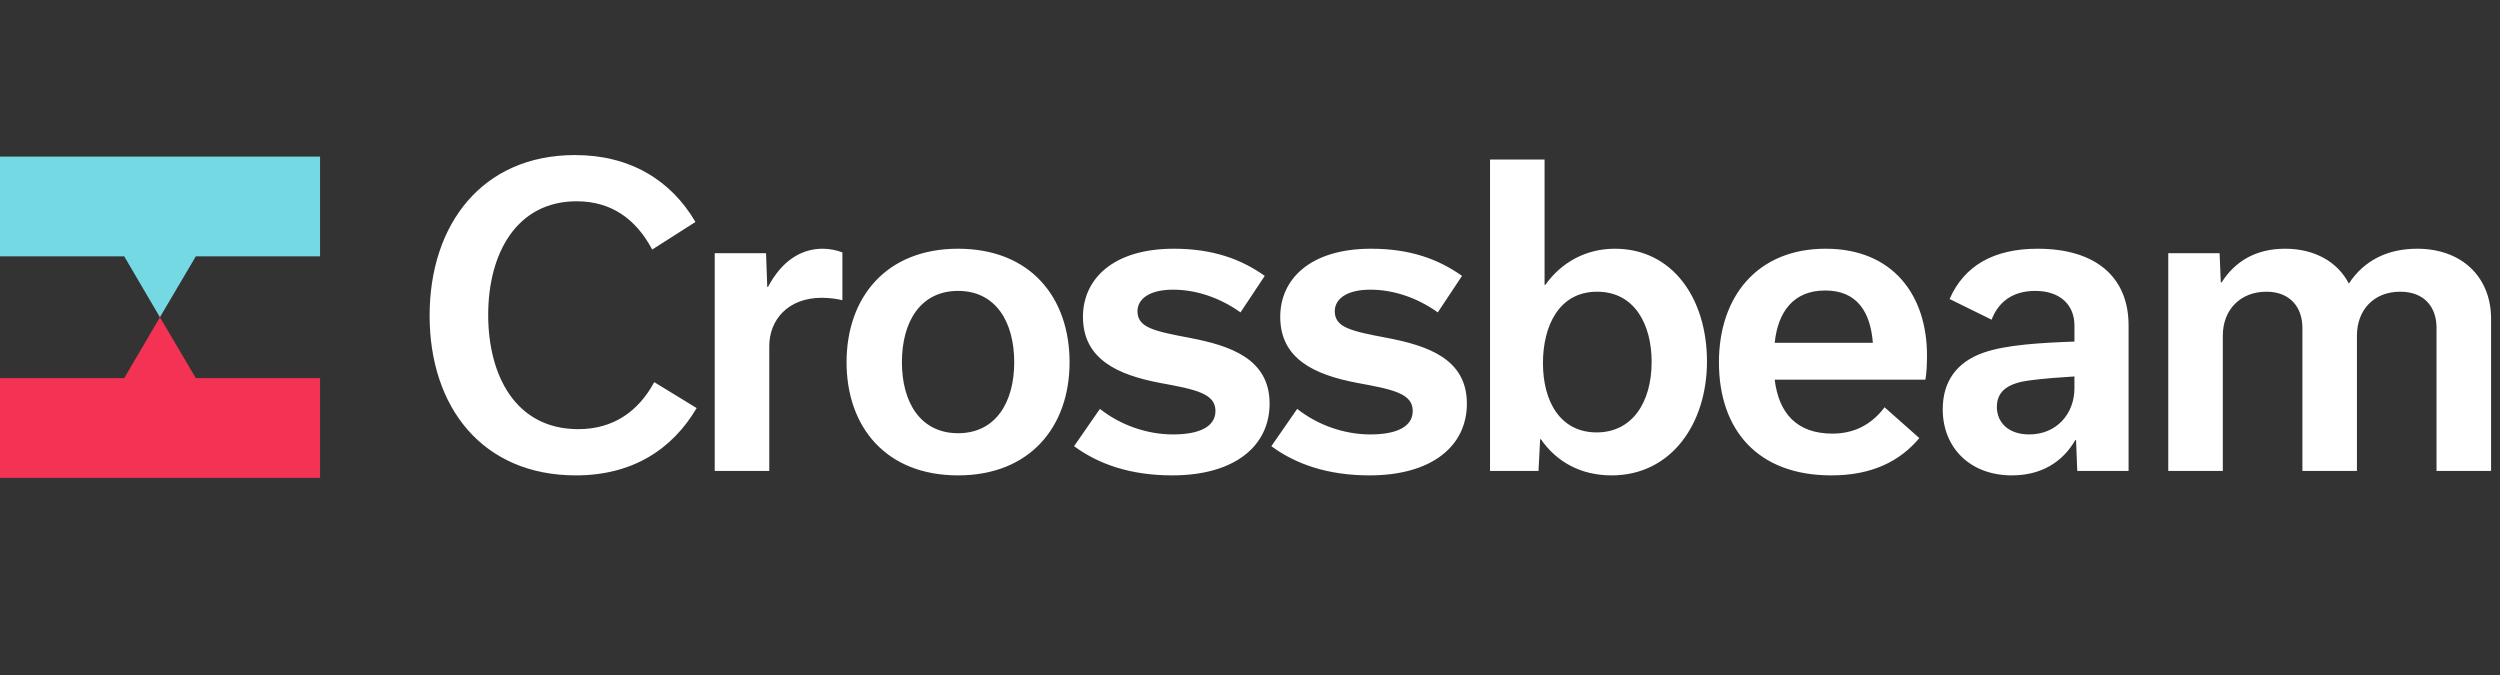 <svg width="237" height="64" viewBox="0 0 237 64" fill="none" xmlns="http://www.w3.org/2000/svg">
<rect x="0" y="0" width="237" height="64" fill="#333333" stroke="none"/>
<path d="M0 14.847V24.301H11.777L15.159 30.073L18.564 24.301H30.342V14.847H0Z" fill="#75D9E3"></path>
<path d="M11.777 35.846H0V45.3H30.342V35.846H18.564L15.159 30.074L11.777 35.846Z" fill="#F33254"></path>
<path d="M54.591 45.066C45.744 45.066 40.727 38.609 40.727 29.921C40.727 21.273 45.706 14.7 54.515 14.7C59.685 14.7 63.592 17.045 65.928 21.042L61.83 23.656C60.298 20.773 57.962 19.082 54.668 19.082C48.962 19.082 46.28 24.04 46.28 29.845C46.28 35.61 48.885 40.684 54.821 40.684C58.153 40.684 60.528 38.993 62.022 36.225L66.043 38.685C63.706 42.645 59.915 45.066 54.591 45.066ZM67.756 44.643V24.002H72.62L72.735 27.192H72.811C74.075 24.809 75.875 23.579 77.982 23.579C78.709 23.579 79.322 23.733 79.858 23.925V28.461C79.437 28.346 78.671 28.23 77.905 28.23C74.65 28.23 72.926 30.383 72.926 32.804V44.643H67.756ZM90.825 45.066C83.969 45.066 80.254 40.453 80.254 34.342C80.254 28.192 84.008 23.579 90.825 23.579C97.68 23.579 101.395 28.192 101.395 34.342C101.395 40.453 97.642 45.066 90.825 45.066ZM90.825 27.577C87.263 27.577 85.501 30.498 85.501 34.342C85.501 38.147 87.263 41.069 90.825 41.069C94.387 41.069 96.148 38.147 96.148 34.342C96.148 30.498 94.387 27.577 90.825 27.577ZM111.128 45.066C107.145 45.066 104.119 43.99 101.821 42.299L104.272 38.762C106.264 40.338 108.792 41.184 111.204 41.184C113.77 41.184 115.226 40.415 115.226 38.955C115.226 37.301 113.349 36.917 109.979 36.302C105.919 35.533 102.664 34.034 102.664 30.037C102.664 26.5 105.459 23.579 111.281 23.579C114.996 23.579 117.677 24.578 119.898 26.154L117.6 29.614C115.609 28.192 113.349 27.461 111.204 27.461C108.906 27.461 107.834 28.384 107.834 29.499C107.834 31.036 109.328 31.382 112.813 32.035C116.604 32.766 120.358 33.996 120.358 38.263C120.358 42.299 117.026 45.066 111.128 45.066ZM129.83 45.066C125.847 45.066 122.821 43.99 120.523 42.299L122.974 38.762C124.966 40.338 127.494 41.184 129.906 41.184C132.472 41.184 133.928 40.415 133.928 38.955C133.928 37.301 132.051 36.917 128.681 36.302C124.621 35.533 121.366 34.034 121.366 30.037C121.366 26.5 124.161 23.579 129.983 23.579C133.698 23.579 136.379 24.578 138.6 26.154L136.302 29.614C134.311 28.192 132.051 27.461 129.906 27.461C127.608 27.461 126.536 28.384 126.536 29.499C126.536 31.036 128.03 31.382 131.515 32.035C135.307 32.766 139.06 33.996 139.06 38.263C139.06 42.299 135.728 45.066 129.83 45.066ZM152.783 45.066C149.873 45.066 147.574 43.798 146.081 41.645H146.004L145.851 44.643H141.255V15.123H146.425V27H146.502C148.034 24.848 150.37 23.579 153.09 23.579C158.566 23.579 161.821 28.307 161.821 34.265C161.821 40.146 158.451 45.066 152.783 45.066ZM151.366 40.992C154.736 40.992 156.575 38.147 156.575 34.303C156.575 30.767 154.966 27.654 151.404 27.654C147.804 27.654 146.272 30.882 146.272 34.419C146.272 38.07 147.919 40.992 151.366 40.992ZM168.241 32.497H177.547C177.317 29.576 176.054 27.538 173.028 27.538C170.04 27.538 168.547 29.537 168.241 32.497ZM178.658 38.609L181.952 41.53C180.113 43.721 177.471 45.066 173.602 45.066C166.632 45.066 162.955 40.761 162.955 34.342C162.955 28.115 166.594 23.579 173.066 23.579C179.462 23.579 182.679 28 182.679 33.688C182.679 34.457 182.641 35.418 182.526 35.995H168.241C168.624 39.147 170.309 41.107 173.717 41.107C175.709 41.107 177.394 40.3 178.658 38.609ZM201.789 44.643H196.925L196.81 41.722H196.733C195.546 43.798 193.516 45.066 190.721 45.066C186.776 45.066 184.171 42.452 184.171 38.801C184.171 36.264 185.397 34.342 188.078 33.419C190.185 32.689 193.402 32.497 196.657 32.382V30.844C196.657 28.96 195.354 27.577 192.943 27.577C190.721 27.577 189.418 28.691 188.806 30.306L184.822 28.346C186.201 25.194 188.996 23.579 193.172 23.579C198.725 23.579 201.789 26.308 201.789 30.844V44.643ZM192.367 41.184C194.972 41.184 196.657 39.224 196.657 36.802V35.687C195.431 35.764 193.708 35.879 192.329 36.072C190.682 36.302 189.303 36.879 189.303 38.57C189.303 40.069 190.415 41.184 192.367 41.184ZM210.531 26.77H210.608C211.91 24.732 213.902 23.579 216.62 23.579C219.417 23.579 221.599 24.809 222.671 26.885C224.127 24.655 226.388 23.579 229.145 23.579C233.357 23.579 236.154 26.231 236.154 30.229V44.643H230.983V31.075C230.983 29.153 229.871 27.654 227.535 27.654C225.007 27.654 223.438 29.422 223.438 31.805V44.643H218.268V31.075C218.268 29.153 217.118 27.654 214.859 27.654C212.331 27.654 210.723 29.422 210.723 31.805V44.643H205.552V24.002H210.417L210.531 26.77Z" fill="white"></path>
</svg>
